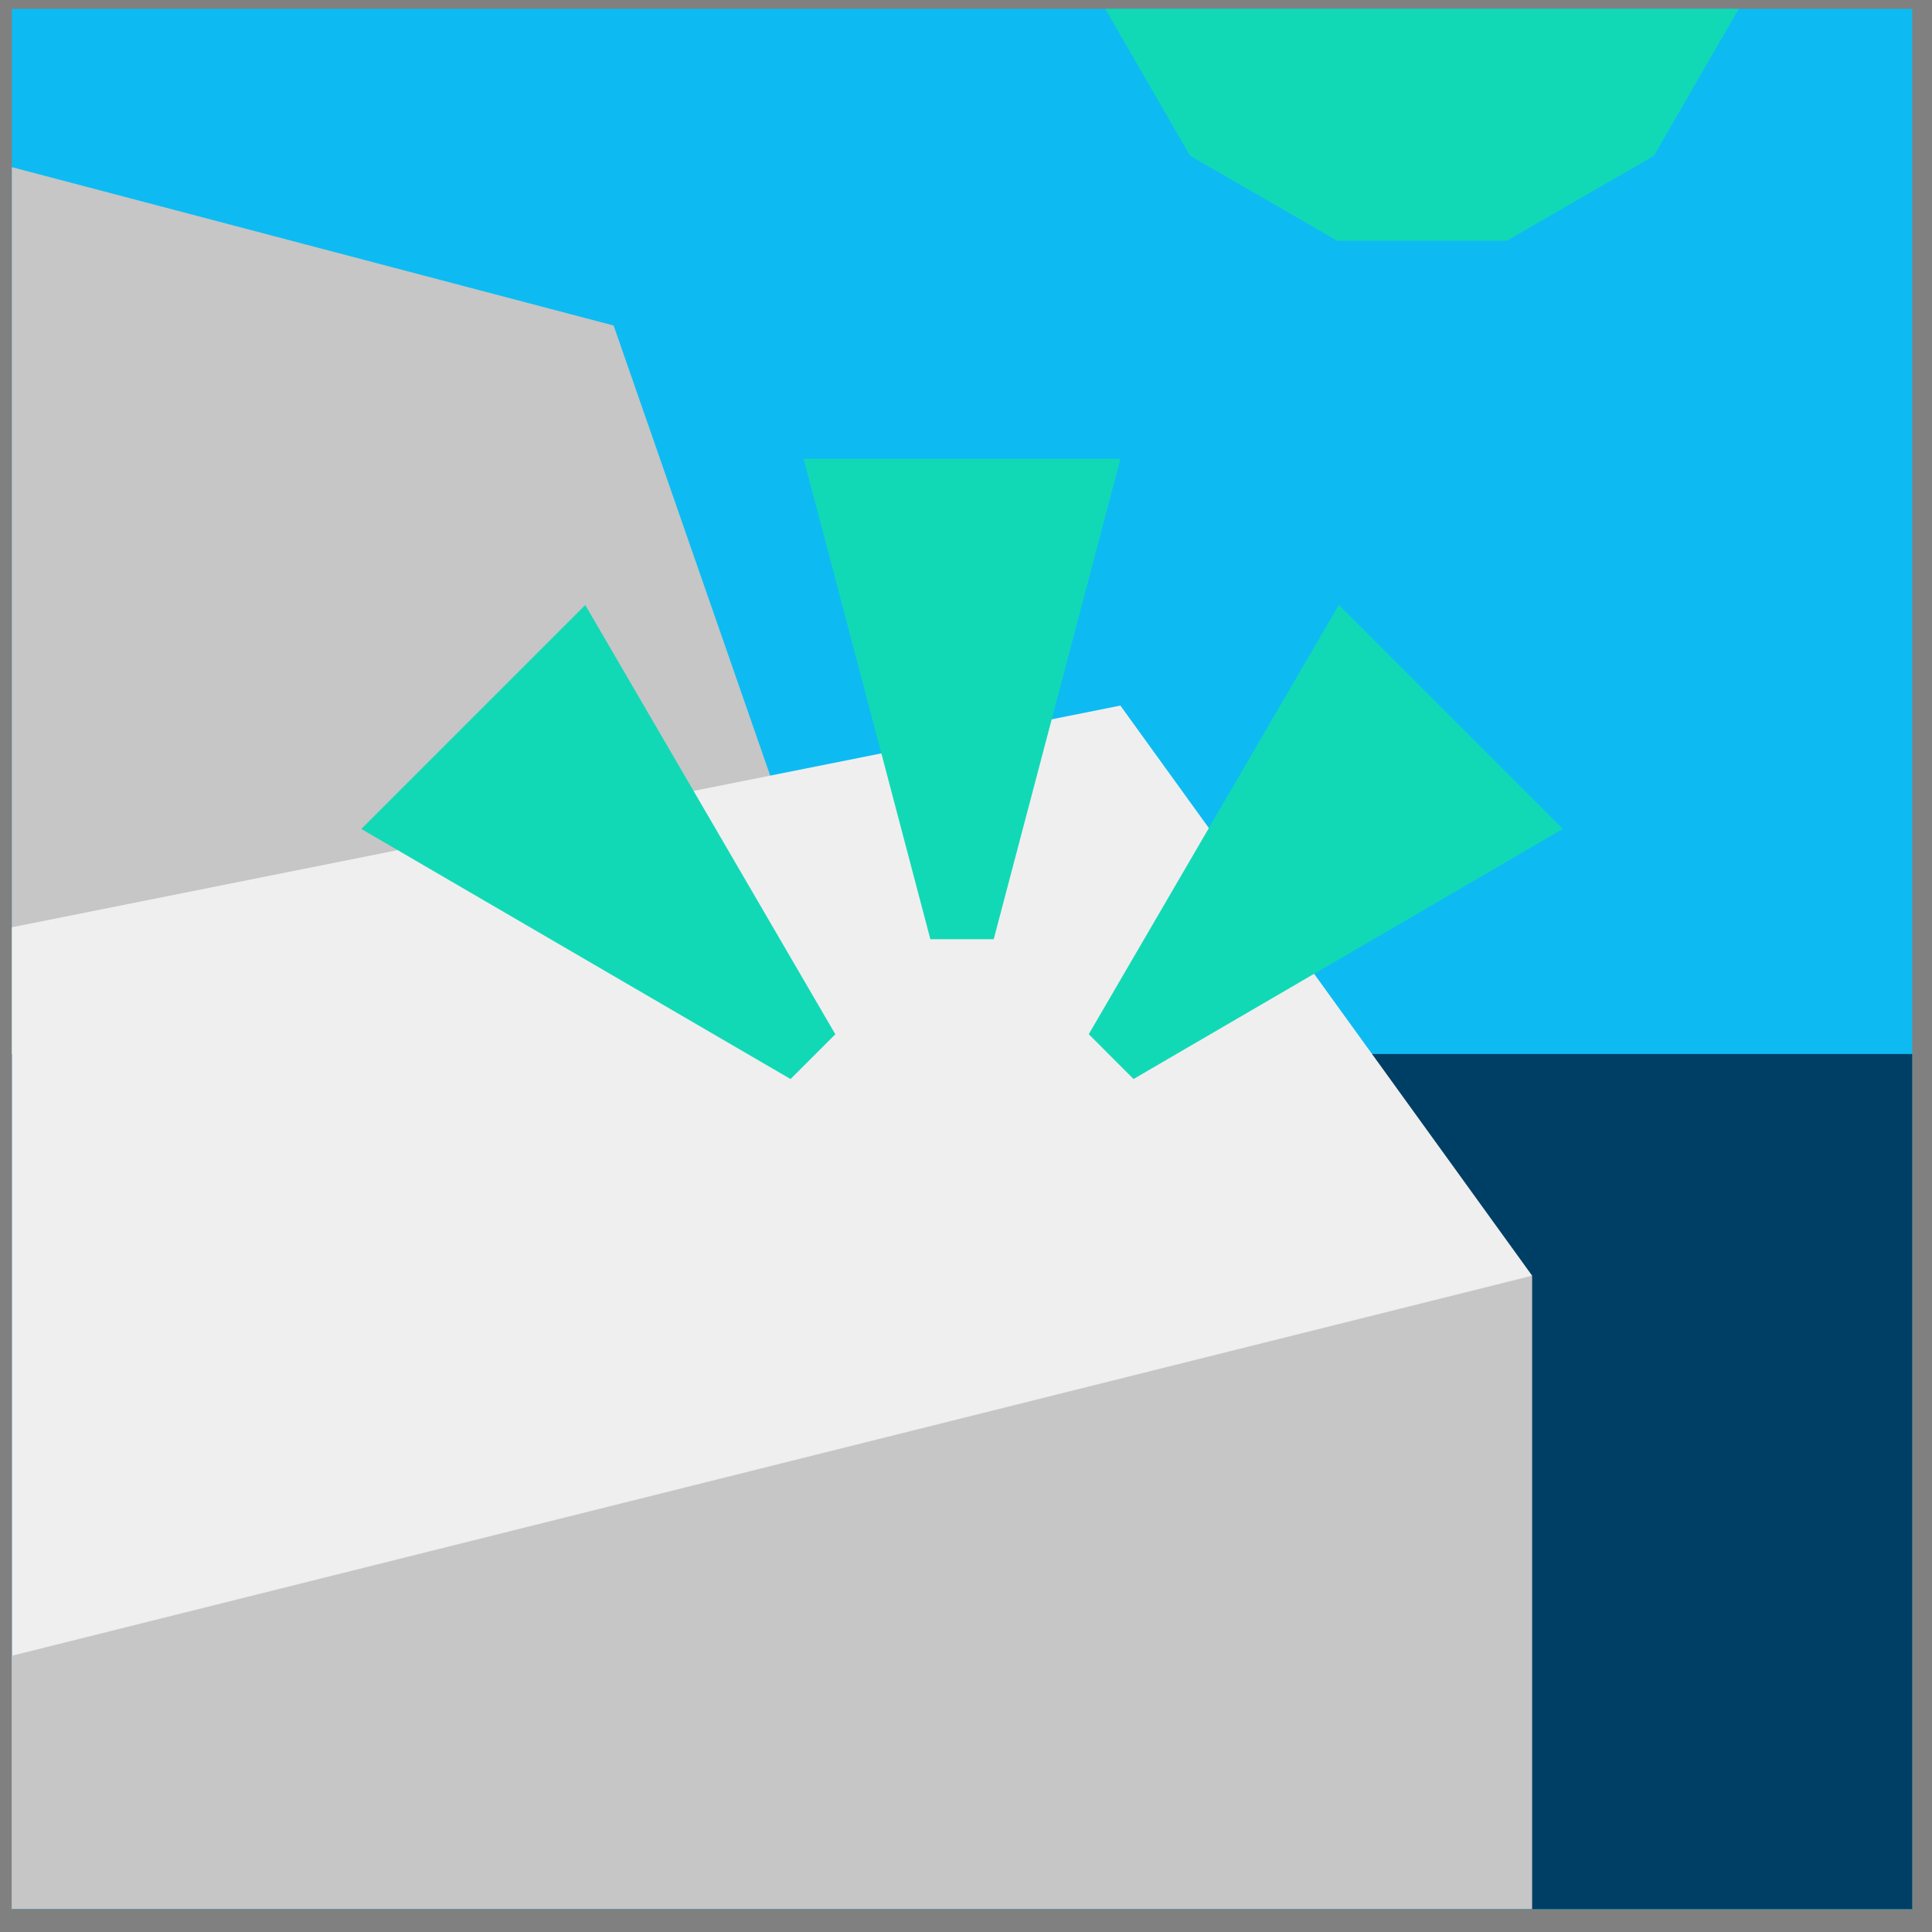 <svg width="61" height="61" viewBox="0 0 61 61" fill="none" xmlns="http://www.w3.org/2000/svg">
<rect x="0" y="0" width="61" height="61" fill="#808080" stroke="none"/>
<g clip-path="url(#clip0)">
<path d="M60.375 0.278H0.375V60.278H60.375V0.278Z" fill="#0DBBF2"/>
<path d="M60.375 33.278H0.375V60.278H60.375V33.278Z" fill="#003F65"/>
<path d="M0.375 33.278H27.375L19.375 10.278L0.375 5.278V33.278Z" fill="#C6C6C6"/>
<path d="M0.375 60.278L48.375 40.278L35.375 22.278L0.375 29.278V60.278Z" fill="#EFEFEF"/>
<path d="M0.375 60.278H48.375V40.278L0.375 52.278V60.278Z" fill="#C6C6C6"/>
<path d="M34.898 0.278L37.577 4.919L42.218 7.599H47.577L52.218 4.919L54.898 0.278" fill="#12D9B5"/>
<path d="M31.375 29.654H29.375L25.375 14.487H35.375L31.375 29.654Z" fill="#12D9B5"/>
<path d="M35.79 34.068L34.376 32.653L42.272 19.101L49.343 26.172L35.79 34.068Z" fill="#12D9B5"/>
<path d="M24.96 34.069L26.374 32.655L18.478 19.102L11.407 26.173L24.96 34.069Z" fill="#12D9B5"/>
</g>
<defs>
<clipPath id="clip0">
<rect width="60" height="60" fill="white" transform="translate(0.375 0.278)"/>
</clipPath>
</defs>
</svg>
